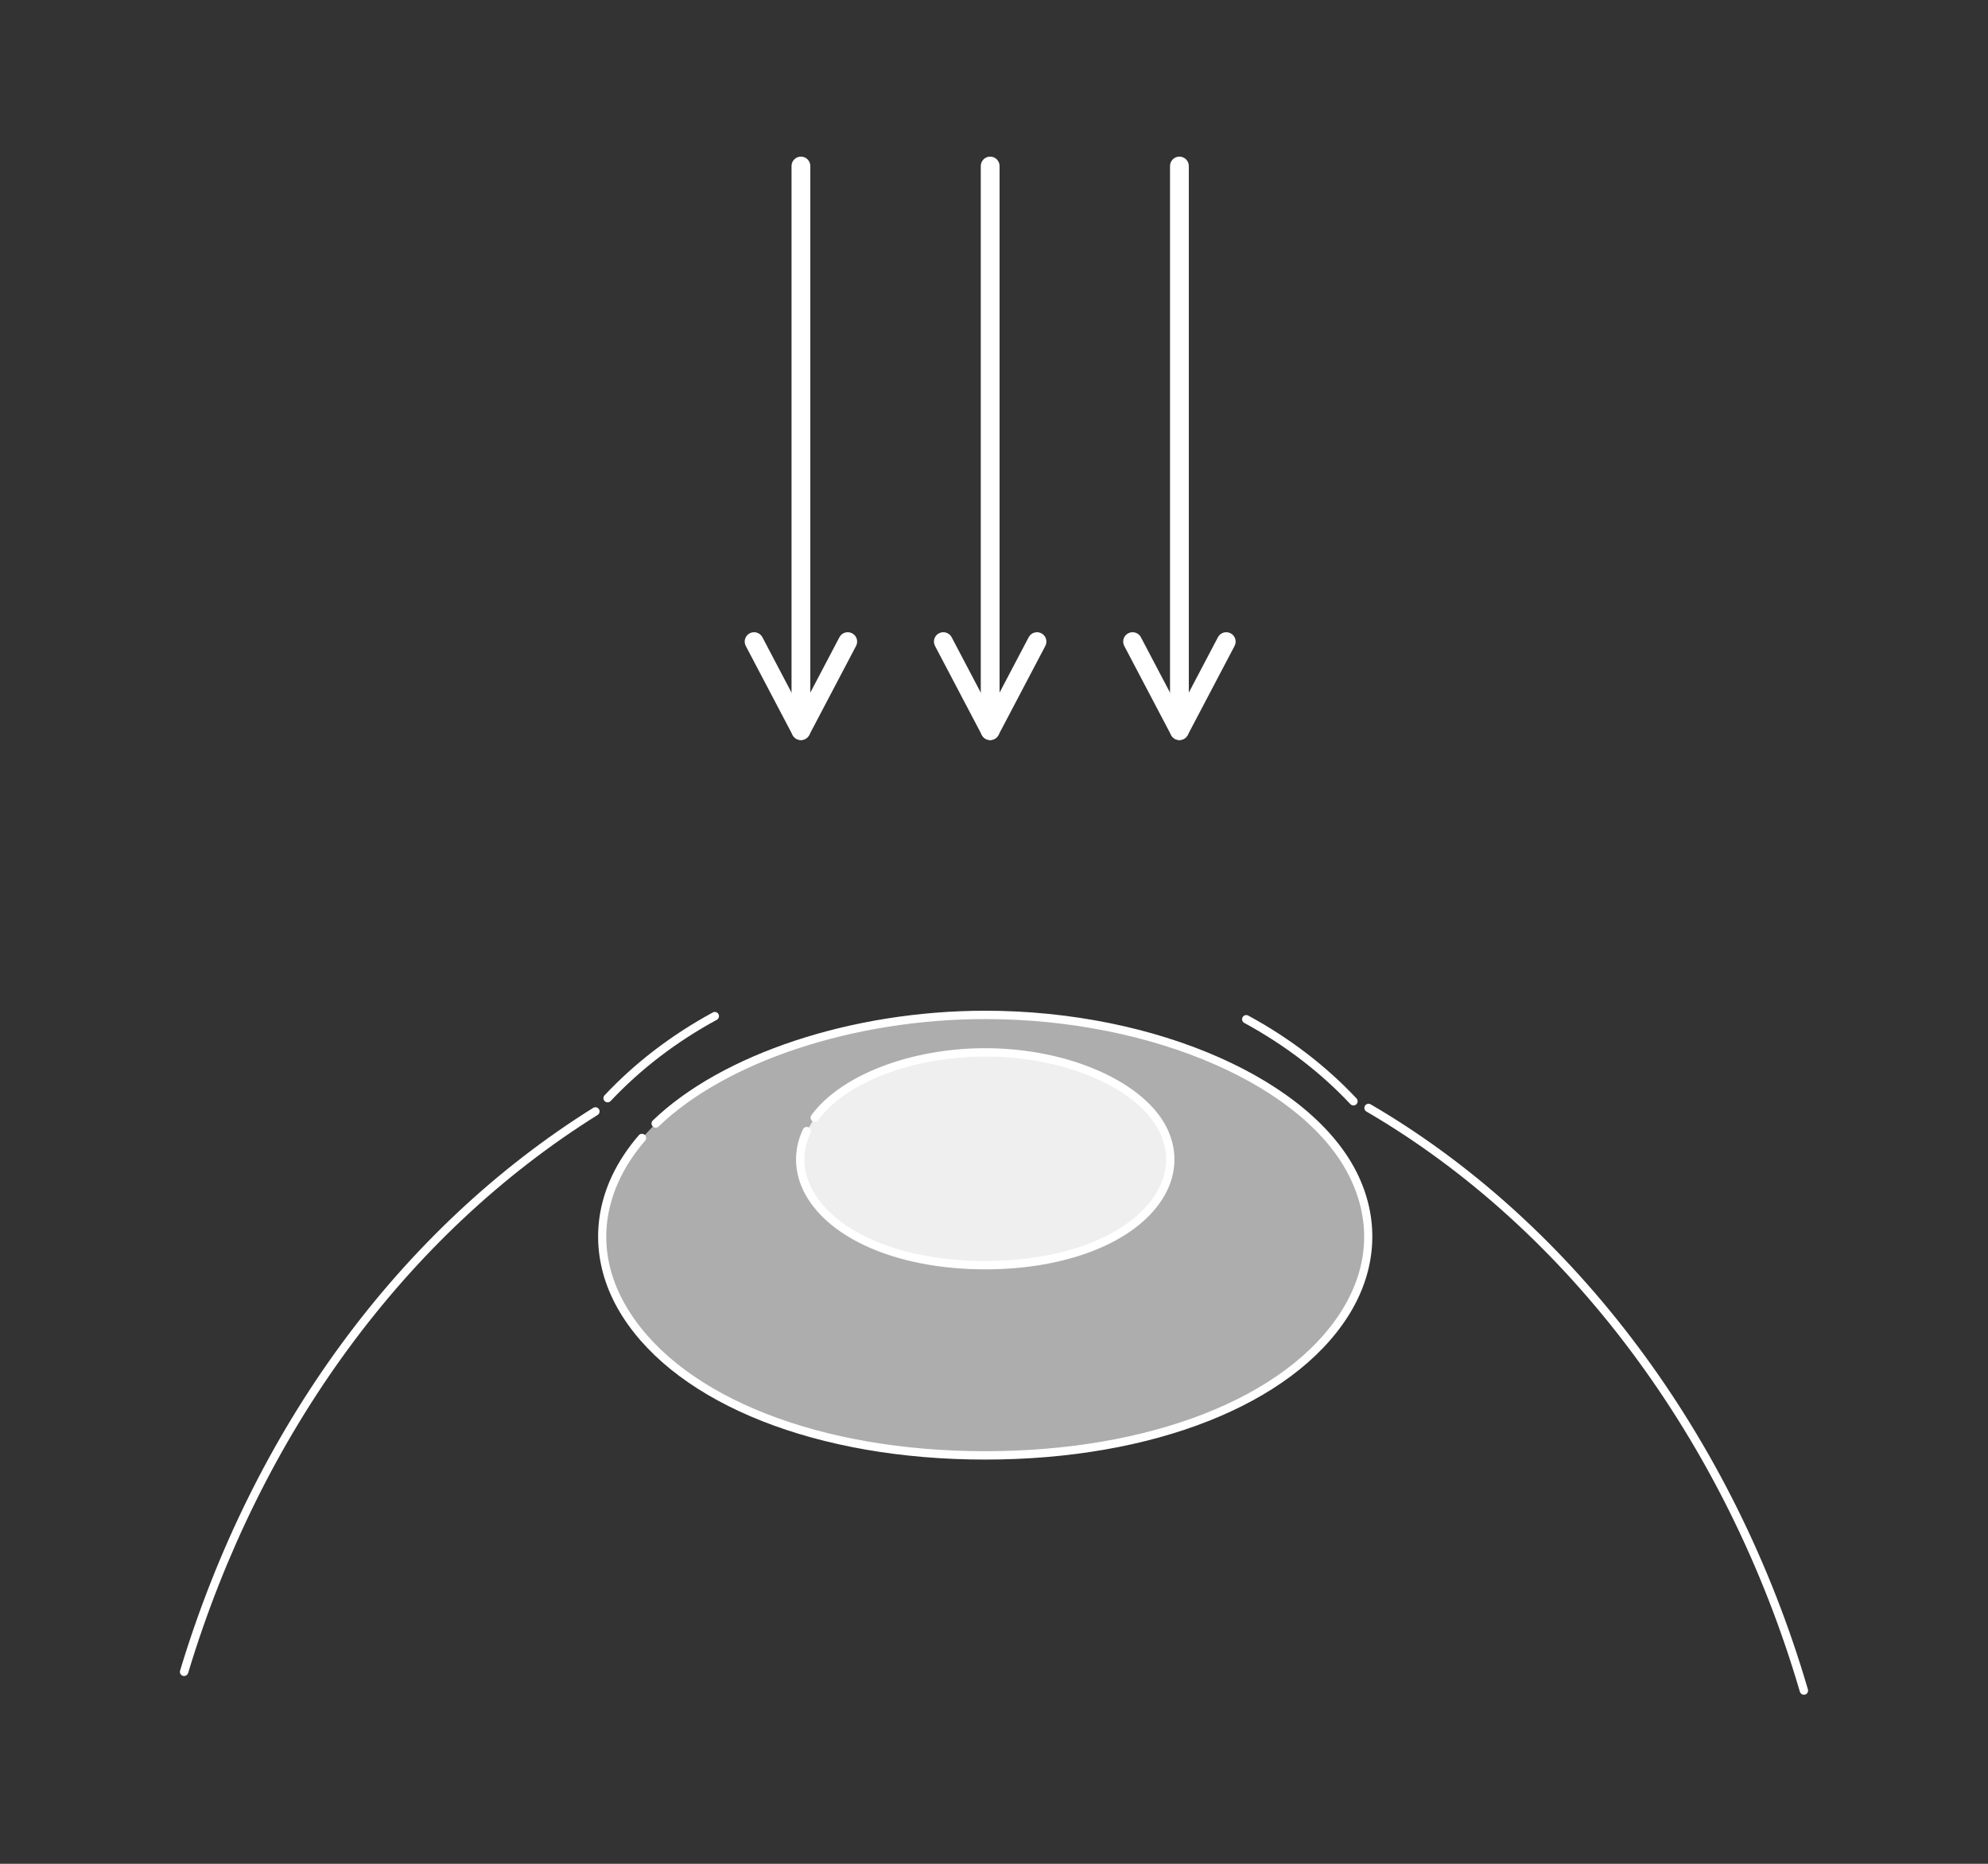 <?xml version="1.0" encoding="UTF-8"?>
<svg height="150" viewBox="0 0 160 150" width="160" xmlns="http://www.w3.org/2000/svg"><rect x="0" y="0" width="160" height="150" fill="#333333" stroke="none"/><g fill="#fff"><path d="m145.182 136.395c-.146 0-.28-.095-.323-.242-5.904-20.189-18.619-37.209-34.884-46.695-.161-.094-.215-.299-.121-.46.094-.161.3-.214.461-.12 16.413 9.573 29.239 26.735 35.191 47.087.052.178-.051.365-.229.417-.032.009-.064.013-.095.013z"/><path d="m14.818 134.887c-.032 0-.065-.005-.098-.015-.178-.053-.279-.241-.226-.419 5.884-19.485 17.691-35.569 33.246-45.29.158-.099.366-.051.465.106.099.158.051.365-.107.463-15.417 9.635-27.121 25.586-32.958 44.916-.044.145-.178.239-.323.239z"/><path d="m108.93 88.969c-.09 0-.18-.036-.246-.107-2.408-2.565-5.282-4.765-8.542-6.537-.164-.089-.224-.293-.135-.456.089-.163.294-.223.457-.134 3.324 1.806 6.255 4.049 8.712 6.667.127.135.12.349-.016.475-.065.061-.147.091-.23.091z"/><path d="m79.294 81.68c-10.462 0-20.882 3.307-26.52 8.74l-1.106 1.165c-.871 1.008-1.584 2.079-2.113 3.207-4.993 10.659 7.535 22.34 29.739 22.34 22.204 0 34.732-11.681 29.739-22.34-3.738-7.979-16.707-13.112-29.739-13.112z" opacity=".6"/><path d="m79.294 117.468c-13.472 0-24.656-4.411-29.188-11.511-2.288-3.586-2.592-7.602-.856-11.308.531-1.133 1.259-2.238 2.163-3.284.121-.141.334-.156.475-.035.141.121.157.334.035.474-.864.999-1.558 2.052-2.063 3.129-1.659 3.541-1.377 7.228.814 10.661 4.41 6.909 15.375 11.2 28.619 11.2 13.244 0 24.21-4.291 28.619-11.2 2.191-3.433 2.473-7.12.814-10.661-3.506-7.485-15.885-12.918-29.433-12.918-10.518 0-20.836 3.394-26.286 8.646-.134.129-.347.126-.477-.008-.129-.133-.126-.346.008-.475 5.569-5.367 16.071-8.834 26.754-8.834 13.797 0 26.432 5.596 30.044 13.305 1.736 3.706 1.432 7.722-.856 11.308-4.532 7.1-15.716 11.511-29.188 11.511z"/><path d="m79.294 84.695c-5.687 0-11.348 2.023-13.721 5.255l-.646 1.079c-2.412 5.149 3.64 10.792 14.367 10.792 10.727 0 16.779-5.643 14.367-10.792-1.806-3.855-8.071-6.334-14.367-6.334z" opacity=".8"/><path d="m79.294 102.158c-6.567 0-12.027-2.161-14.247-5.641-1.139-1.784-1.29-3.783-.425-5.629.079-.168.279-.24.448-.163.169.079.241.279.163.447-.775 1.654-.643 3.377.383 4.983 2.098 3.288 7.34 5.33 13.679 5.33 6.339 0 11.58-2.042 13.679-5.33 1.025-1.606 1.158-3.329.383-4.983-1.667-3.558-7.58-6.141-14.061-6.141-5.797 0-11.201 2.057-13.449 5.118-.11.149-.321.182-.471.073-.15-.11-.183-.32-.073-.47 2.368-3.226 7.992-5.393 13.993-5.393 6.73 0 12.9 2.746 14.672 6.528.865 1.846.714 3.845-.425 5.629-2.221 3.48-7.68 5.641-14.247 5.641z"/><path d="m48.902 88.718c.09 0 .18-.036.246-.107 2.408-2.565 5.282-4.765 8.542-6.537.164-.089.224-.293.135-.456-.089-.163-.294-.223-.457-.134-3.323 1.806-6.255 4.049-8.712 6.667-.127.135-.12.349.016.475.065.061.148.091.23.091z"/><path d="m79.692 59.558c-.418 0-.756-.338-.756-.754v-45.445c0-.416.338-.754.756-.754.417 0 .756.338.756.754v45.445c0 .416-.338.754-.756.754z"/><path d="m79.692 59.558c-.281 0-.539-.156-.67-.404l-3.769-7.168c-.194-.369-.051-.824.318-1.018.371-.195.827-.051 1.021.318l3.099 5.895 3.1-5.895c.194-.369.65-.512 1.021-.318.37.193.512.649.318 1.018l-3.769 7.168c-.131.248-.389.404-.67.404z"/><path d="m94.923 59.558c-.418 0-.756-.338-.756-.754v-45.445c0-.416.338-.754.756-.754.417 0 .756.338.756.754v45.445c0 .416-.338.754-.756.754z"/><path d="m94.923 59.558c-.281 0-.539-.156-.67-.404l-3.769-7.168c-.194-.369-.051-.824.318-1.018.371-.195.827-.051 1.021.318l3.099 5.895 3.1-5.895c.194-.369.65-.512 1.021-.318.37.193.512.649.318 1.018l-3.769 7.168c-.131.248-.389.404-.67.404z"/><path d="m64.461 59.558c-.418 0-.756-.338-.756-.754v-45.445c0-.416.338-.754.756-.754.417 0 .756.338.756.754v45.445c0 .416-.338.754-.756.754z"/><path d="m64.461 59.558c-.281 0-.539-.156-.67-.404l-3.769-7.168c-.194-.369-.051-.824.318-1.018.371-.195.827-.051 1.021.318l3.099 5.895 3.099-5.895c.194-.369.65-.512 1.021-.318.37.193.512.649.318 1.018l-3.769 7.168c-.131.248-.388.404-.67.404z"/></g></svg>